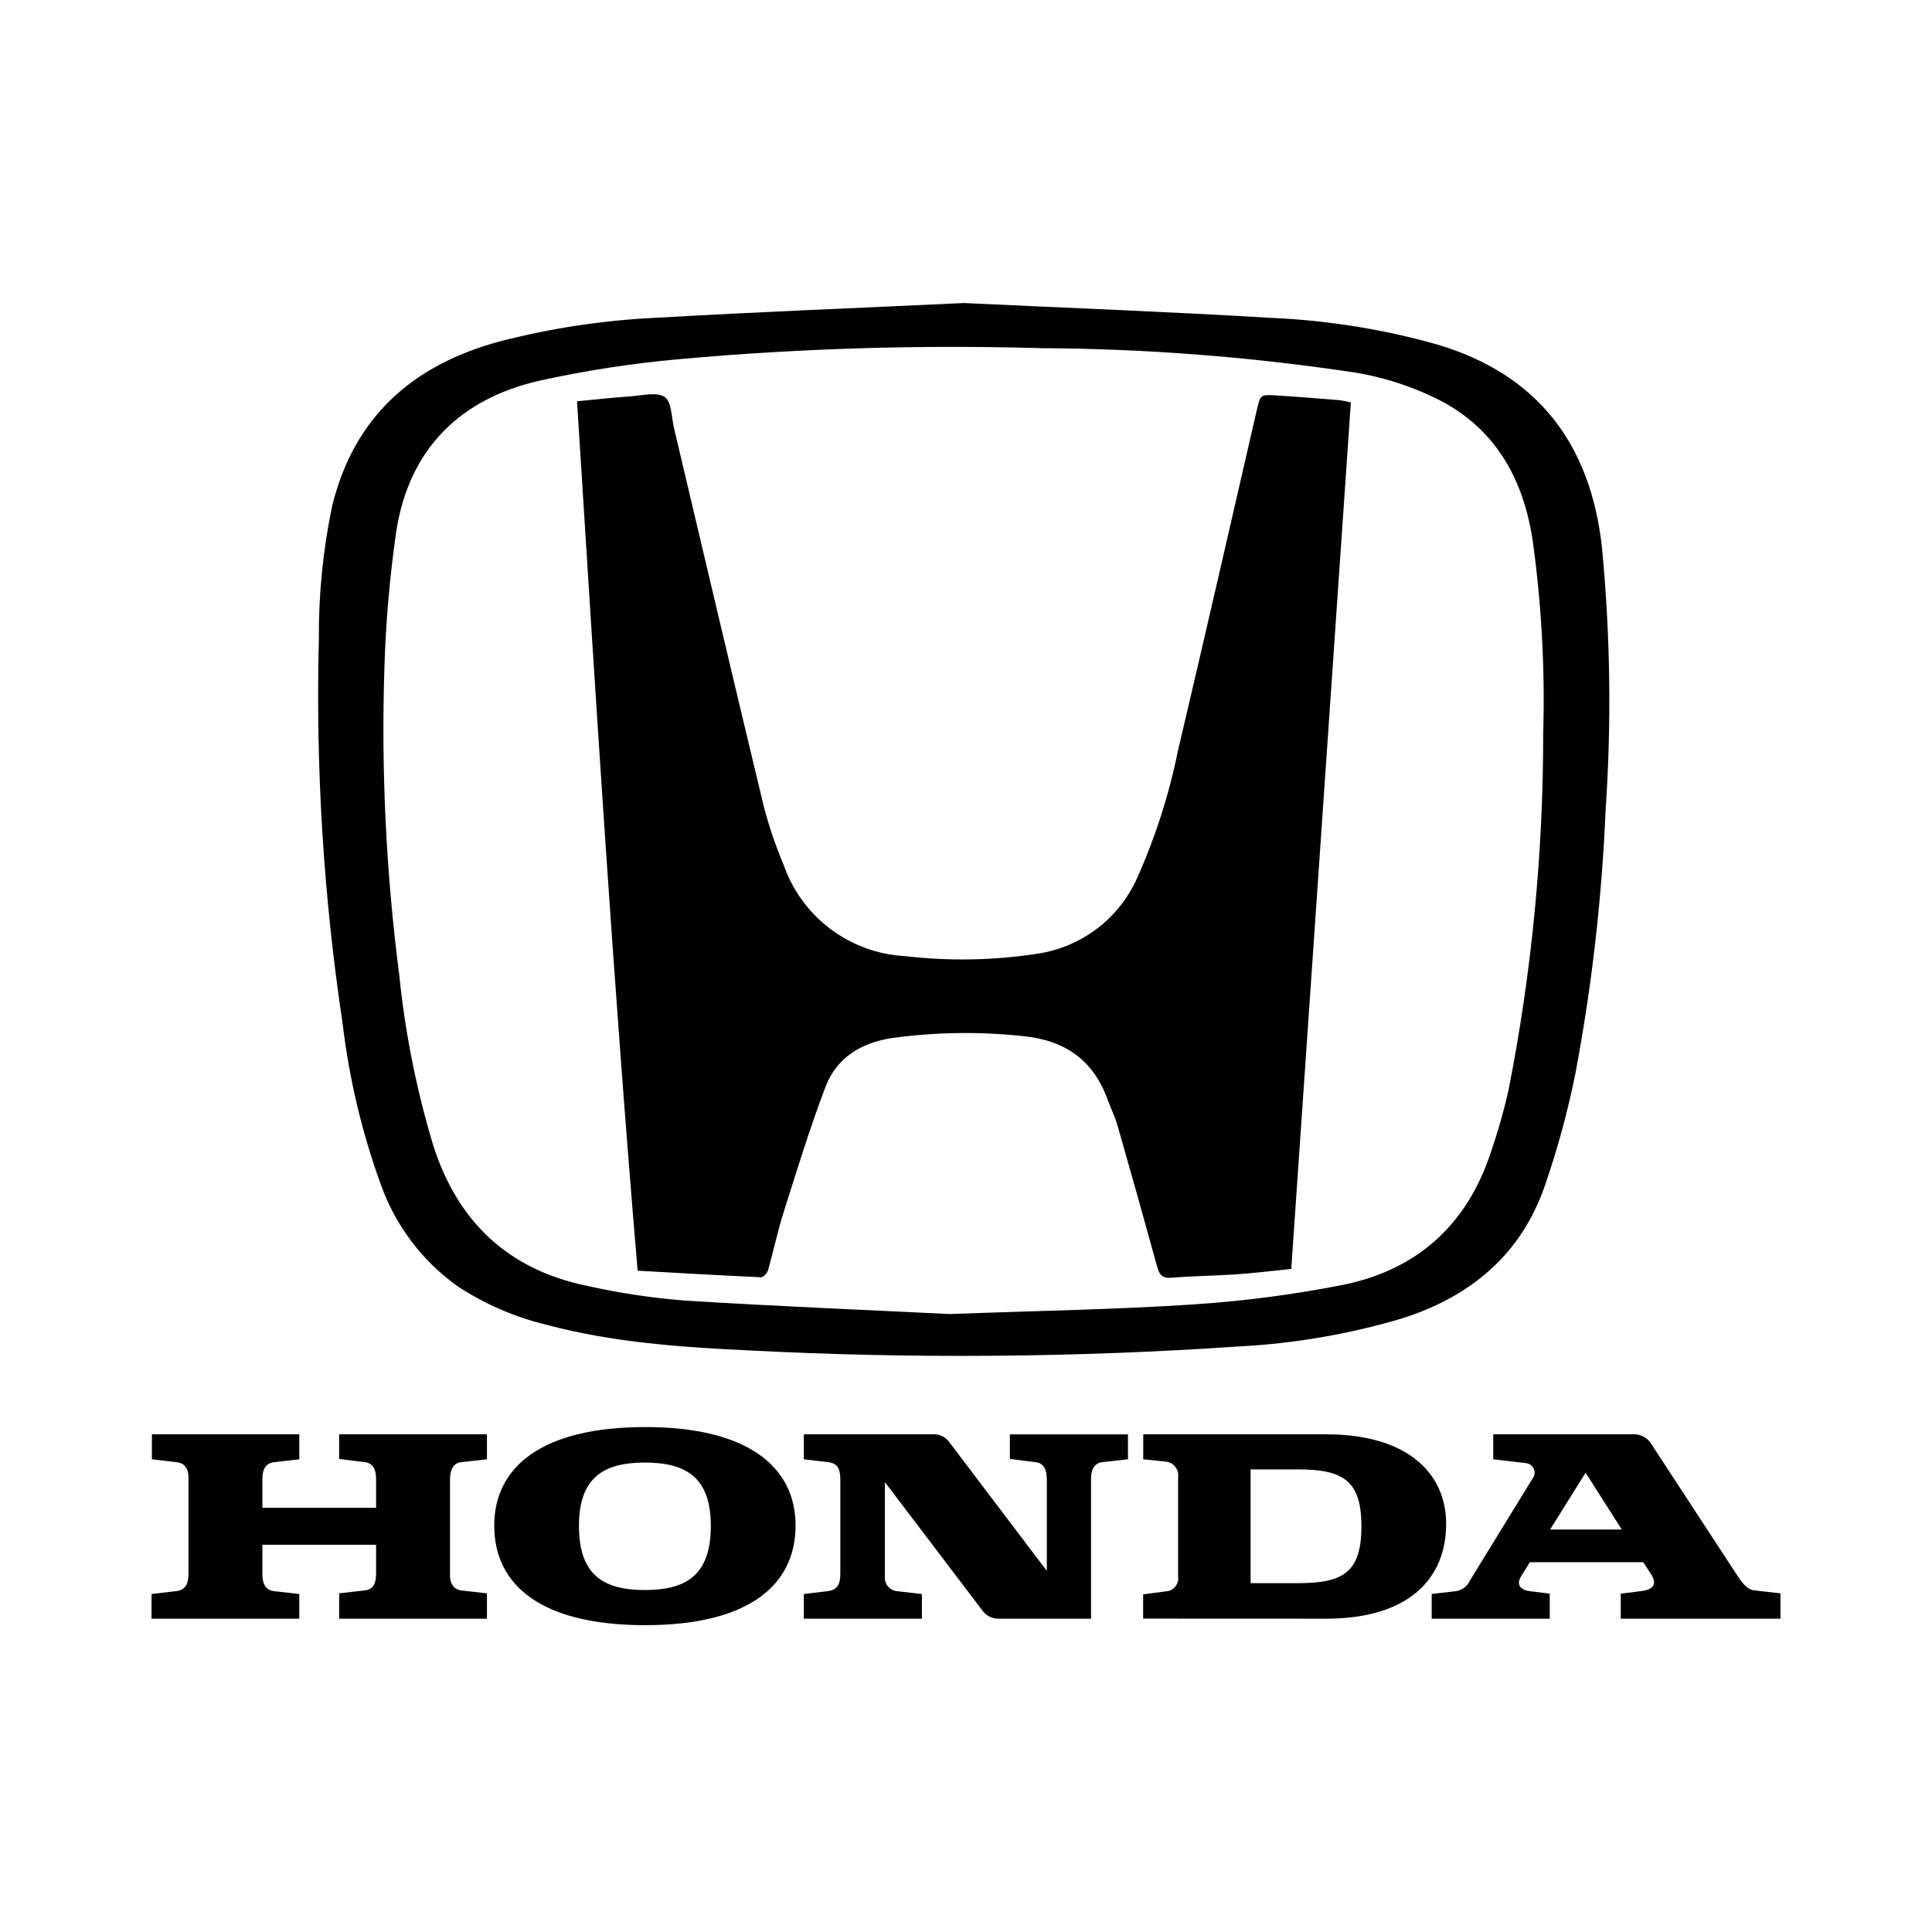 <svg width="48" height="48" viewBox="0 0 48 48" fill="none" xmlns="http://www.w3.org/2000/svg">
<path fill-rule="evenodd" clip-rule="evenodd" d="M8.426 35.635H12.098V36.256L11.459 36.327C11.27 36.346 11.18 36.507 11.18 36.751V39.136C11.18 39.397 11.324 39.496 11.45 39.513L12.098 39.586V40.216H8.426V39.586L9.065 39.513C9.308 39.487 9.344 39.288 9.344 39.082V38.38H6.519V39.118C6.519 39.424 6.662 39.513 6.806 39.531L7.436 39.603V40.216H3.765V39.603L4.377 39.531C4.611 39.504 4.683 39.352 4.683 39.09V36.769C4.692 36.535 4.629 36.355 4.386 36.327L3.774 36.256V35.635H7.436V36.256L6.816 36.327C6.627 36.346 6.519 36.471 6.519 36.742V37.461H9.344V36.751C9.344 36.525 9.281 36.355 9.065 36.327L8.426 36.247V35.635ZM31.695 9.824C31.308 9.801 31.312 9.811 31.222 10.201C30.573 13.018 29.93 15.837 29.266 18.651C29.045 19.743 28.703 20.808 28.247 21.825C27.798 22.822 26.875 23.524 25.794 23.692C24.7 23.862 23.588 23.883 22.489 23.755C21.118 23.683 19.926 22.79 19.472 21.495C19.273 21.023 19.108 20.538 18.978 20.043C18.223 16.909 17.488 13.771 16.745 10.635C16.682 10.366 16.688 9.983 16.516 9.864C16.324 9.732 15.964 9.826 15.679 9.846C15.235 9.876 14.792 9.927 14.336 9.97C14.792 17.186 15.23 24.358 15.842 31.57C16.883 31.628 17.896 31.687 18.909 31.733C18.966 31.735 19.062 31.629 19.082 31.557C19.218 31.082 19.317 30.597 19.466 30.127C19.797 29.084 20.117 28.036 20.505 27.014C20.785 26.273 21.398 25.902 22.181 25.787C23.25 25.642 24.333 25.626 25.407 25.741C26.443 25.84 27.157 26.325 27.516 27.312C27.596 27.532 27.701 27.743 27.765 27.966C28.099 29.131 28.427 30.297 28.748 31.466C28.803 31.67 28.873 31.764 29.107 31.745C29.644 31.701 30.184 31.697 30.722 31.66C31.157 31.631 31.59 31.576 32.081 31.526C32.576 24.331 33.069 17.169 33.562 9.999C33.469 9.975 33.376 9.956 33.281 9.942C32.753 9.9 32.224 9.856 31.695 9.824ZM39.891 20.118C39.799 22.32 39.548 24.512 39.139 26.677C38.95 27.617 38.697 28.544 38.384 29.451C37.795 31.168 36.541 32.212 34.836 32.755C33.517 33.147 32.156 33.381 30.781 33.452C26.725 33.728 22.656 33.761 18.596 33.55C16.908 33.47 15.221 33.352 13.577 32.914C12.789 32.724 12.04 32.399 11.363 31.953C10.487 31.326 9.824 30.446 9.462 29.431C8.992 28.138 8.674 26.795 8.512 25.428C8.037 22.27 7.84 19.077 7.922 15.884C7.914 14.769 8.025 13.655 8.254 12.563C8.803 10.337 10.275 9.054 12.437 8.477C13.7 8.152 14.994 7.957 16.297 7.895C18.845 7.748 21.396 7.649 23.947 7.529C26.494 7.649 29.036 7.745 31.574 7.897C32.977 7.957 34.367 8.18 35.718 8.562C38.216 9.309 39.51 11.039 39.797 13.571C40.008 15.747 40.04 17.937 39.891 20.118ZM38.07 13.363C37.838 11.941 37.212 10.758 35.913 10.02C35.151 9.611 34.321 9.342 33.465 9.226C30.947 8.856 28.407 8.663 25.862 8.65C22.869 8.563 19.874 8.654 16.891 8.922C15.711 9.026 14.538 9.207 13.381 9.463C11.418 9.919 10.169 11.162 9.848 13.181C9.682 14.327 9.582 15.482 9.549 16.64C9.47 19.175 9.594 21.713 9.92 24.228C10.065 25.659 10.347 27.072 10.761 28.449C11.37 30.359 12.628 31.545 14.591 31.948C15.38 32.124 16.18 32.245 16.986 32.31C19.309 32.456 21.634 32.55 23.604 32.647C25.859 32.563 27.757 32.534 29.649 32.408C30.885 32.327 32.115 32.167 33.331 31.929C35.192 31.564 36.446 30.441 37.041 28.624C37.214 28.124 37.359 27.614 37.476 27.097C38.053 24.177 38.342 21.207 38.34 18.23C38.388 16.603 38.297 14.975 38.07 13.363ZM44.235 39.586V40.216H40.267V39.594L40.771 39.531C41.014 39.504 41.212 39.397 41.014 39.099L40.825 38.812H38.008L37.792 39.163C37.657 39.378 37.792 39.504 37.999 39.531L38.503 39.594V40.216H35.57V39.601L36.191 39.53C36.339 39.5 36.463 39.4 36.524 39.261L38.071 36.742C38.128 36.674 38.142 36.581 38.109 36.499C38.075 36.417 38 36.361 37.913 36.351L37.099 36.256V35.635H40.627C40.796 35.645 40.948 35.74 41.033 35.886L43.093 39.037C43.255 39.288 43.38 39.487 43.587 39.513L44.235 39.586ZM40.293 38.001L39.394 36.589L38.512 38.001H40.293ZM19.766 37.903C19.766 39.378 18.605 40.377 16.031 40.377C13.439 40.377 12.279 39.378 12.279 37.903C12.279 36.462 13.439 35.455 16.031 35.455C18.605 35.455 19.766 36.462 19.766 37.903ZM17.66 37.911C17.66 36.724 17.066 36.337 16.022 36.337C14.978 36.337 14.384 36.724 14.384 37.911C14.384 39.118 14.978 39.504 16.022 39.504C17.066 39.504 17.66 39.118 17.66 37.911ZM35.929 37.858C35.929 39.199 35.029 40.216 32.942 40.216L28.401 40.214V39.611L29.009 39.531C29.178 39.501 29.294 39.342 29.27 39.172V36.705C29.283 36.614 29.259 36.52 29.203 36.447C29.147 36.373 29.064 36.325 28.972 36.314L28.403 36.256L28.404 35.635H32.942C35.029 35.635 35.929 36.651 35.929 37.858ZM33.824 37.921C33.824 36.769 33.356 36.507 32.24 36.507H31.07V39.333H32.24C33.356 39.333 33.824 39.082 33.824 37.921ZM25.09 36.247L25.729 36.327C25.955 36.355 26.008 36.544 26.008 36.76V39.028L23.588 35.833C23.502 35.709 23.36 35.635 23.209 35.635H19.971V36.256L20.582 36.327C20.798 36.36 20.878 36.47 20.878 36.769V39.09C20.878 39.365 20.804 39.498 20.573 39.531L19.971 39.603V40.216H22.904V39.603L22.274 39.531C22.09 39.505 21.962 39.337 21.985 39.153V36.823L24.425 40.036C24.517 40.149 24.656 40.215 24.802 40.216H27.106V36.742C27.106 36.579 27.149 36.356 27.384 36.327L28.024 36.256V35.636H25.09L25.09 36.247Z" fill="#000000"/>
</svg>
